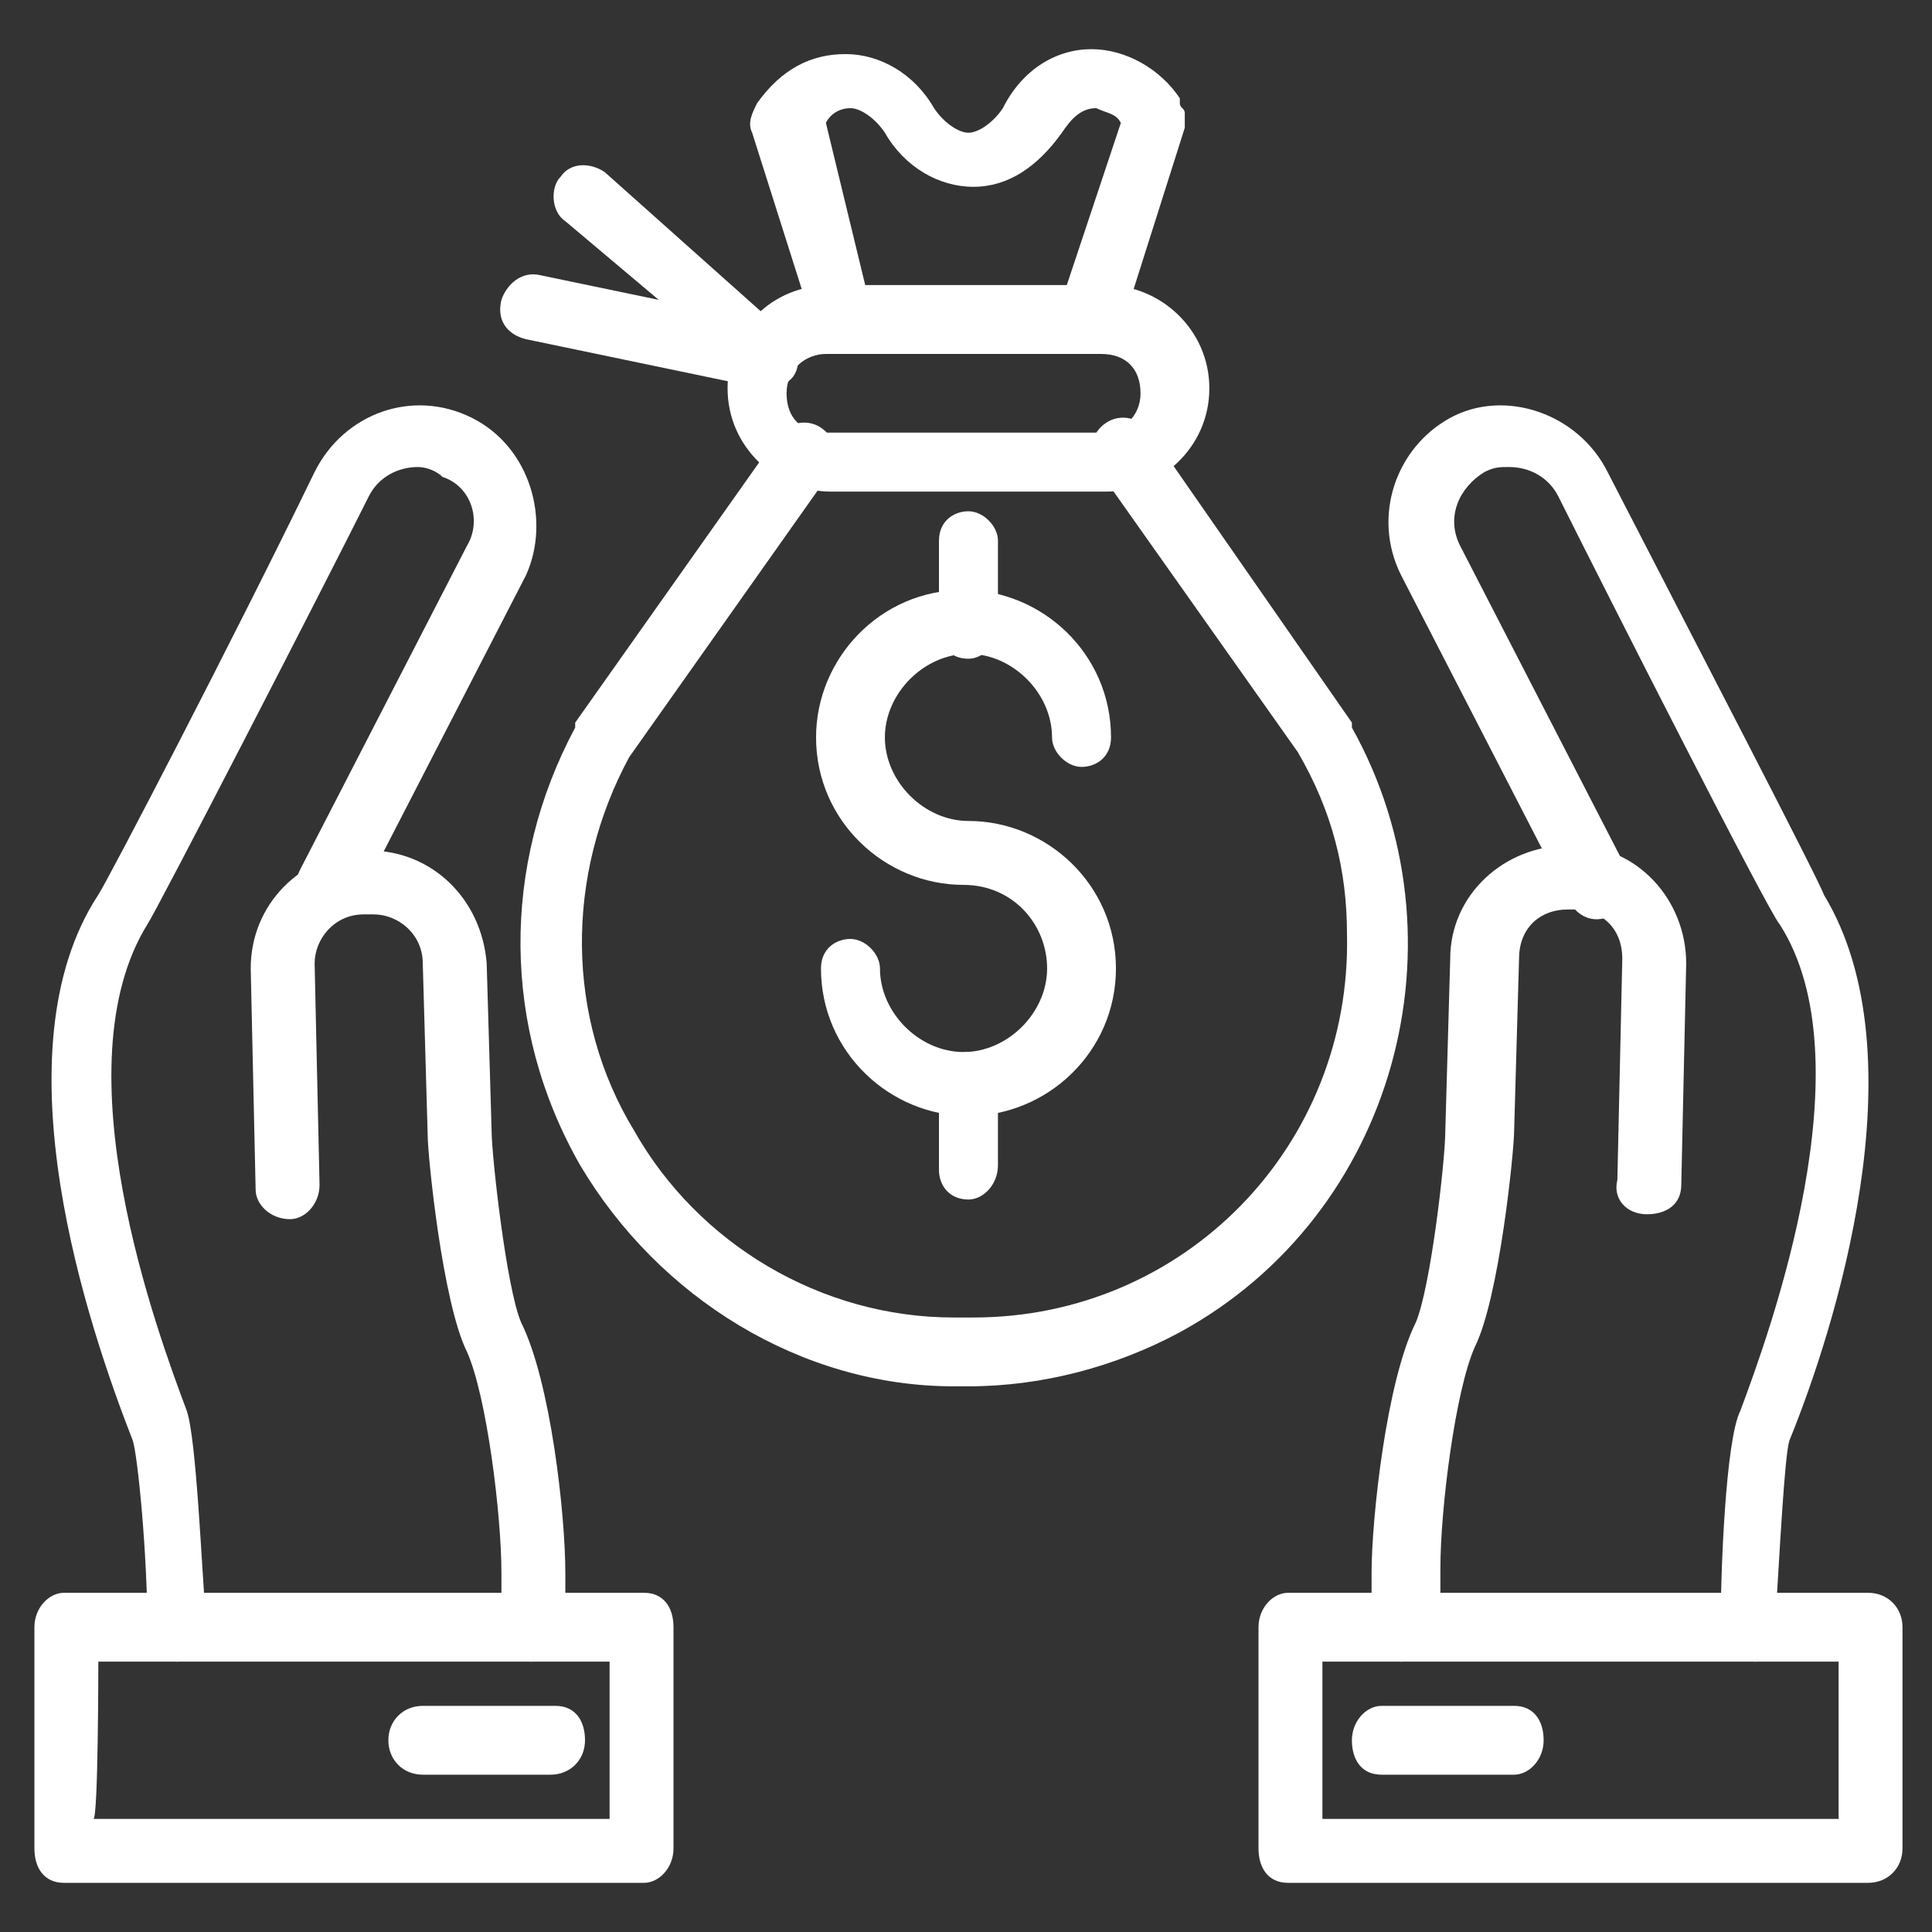 <?xml version="1.0" encoding="utf-8"?>
<!-- Generator: Adobe Illustrator 27.5.0, SVG Export Plug-In . SVG Version: 6.00 Build 0)  -->
<svg version="1.1" id="Camada_2_00000134218567807615387420000017109114585944268721_"
	 xmlns="http://www.w3.org/2000/svg" xmlns:xlink="http://www.w3.org/1999/xlink" x="0px" y="0px" viewBox="0 0 39.3 39.3"
	 style="enable-background:new 0 0 39.3 39.3;" xml:space="preserve">
<rect x="0" y="0" width="39.3" height="39.3" fill="#333333" stroke="none"/>
<style type="text/css">
	.st0{fill:#FFFFFF;}
</style>
<path class="st0" d="M35.7,33.8L35.7,33.8c-0.4,0-0.7-0.3-0.7-0.7l0,0c0-1.1,0.1-3.8,0.4-4.4c0.6-1.6,2.6-7.1,0.8-9.9
	c-0.2-0.2-3.5-6.7-4.5-8.7c-0.2-0.4-0.6-0.6-1-0.6c-0.2,0-0.3,0-0.5,0.1c-0.5,0.3-0.8,0.9-0.5,1.5l3.4,6.6c0.2,0.3,0.1,0.7-0.3,0.9
	c-0.3,0.2-0.7,0.1-0.9-0.3c0,0,0,0,0,0l-3.4-6.6c-0.6-1.2-0.1-2.6,1-3.2s2.6-0.1,3.2,1.1c1.7,3.3,4.3,8.3,4.4,8.6
	c2,3.3,0.2,8.9-0.7,11.1c-0.1,0.3-0.2,2.3-0.3,3.9C36.4,33.5,36.1,33.8,35.7,33.8L35.7,33.8z"/>
<path class="st0" d="M28.5,33.8c-0.4,0-0.6-0.3-0.6-0.7V32c0-1.1,0.3-3.9,0.9-5.1c0.3-0.7,0.6-3.3,0.6-3.9l0.1-3.5
	c0-1.3,1.1-2.3,2.4-2.3h0.1c1.3,0,2.3,1.1,2.3,2.4l-0.1,4.5c0,0.4-0.3,0.6-0.7,0.6c-0.4,0-0.7-0.3-0.6-0.7l0.1-4.5c0-0.6-0.4-1-1-1
	h-0.1c-0.6,0-1,0.4-1,1l-0.1,3.5c0,0.4-0.3,3.4-0.8,4.4c-0.4,0.9-0.7,3.3-0.7,4.5v1.2C29.2,33.5,28.9,33.8,28.5,33.8L28.5,33.8z"/>
<path class="st0" d="M38,38.3H26.2c-0.4,0-0.6-0.3-0.6-0.7v-4.5c0-0.4,0.3-0.7,0.6-0.7H38c0.4,0,0.7,0.3,0.7,0.7v4.5
	C38.7,38,38.4,38.3,38,38.3z M26.9,37h10.5v-3.2H26.9V37z"/>
<path class="st0" d="M30.8,36.1h-2.7c-0.4,0-0.6-0.3-0.6-0.7s0.3-0.7,0.6-0.7h2.7c0.4,0,0.6,0.3,0.6,0.7S31.1,36.1,30.8,36.1z"/>
<path class="st0" d="M3.6,33.8c-0.3,0-0.6-0.3-0.6-0.6c0-1.6-0.2-3.6-0.3-3.9C1.8,27-0.1,21.4,2,18.2c0.2-0.3,2.8-5.3,4.4-8.6
	c0.6-1.2,2-1.7,3.2-1.1s1.6,2.1,1.1,3.2l-3.4,6.6c-0.2,0.3-0.5,0.5-0.9,0.3c-0.3-0.1-0.5-0.5-0.3-0.9c0,0,0,0,0,0l3.4-6.6
	C9.8,10.6,9.6,9.9,9,9.7C8.9,9.6,8.7,9.5,8.5,9.5c-0.4,0-0.8,0.2-1,0.6c-1,2-4.3,8.4-4.5,8.7c-1.8,2.9,0.2,8.3,0.8,9.9
	c0.2,0.6,0.3,3.2,0.4,4.4C4.2,33.5,4,33.8,3.6,33.8L3.6,33.8L3.6,33.8z"/>
<path class="st0" d="M10.8,33.8c-0.4,0-0.6-0.3-0.6-0.7V32c0-1.2-0.3-3.6-0.7-4.5c-0.5-1-0.8-4-0.8-4.4l-0.1-3.5c0-0.6-0.5-1-1-1
	H7.4c-0.6,0-1,0.5-1,1l0,0l0.1,4.5c0,0.4-0.3,0.7-0.6,0.7h0c-0.4,0-0.7-0.3-0.7-0.6l-0.1-4.5c0-1.3,1-2.3,2.3-2.4h0.1
	c1.3,0,2.3,1,2.4,2.3L10,23c0,0.5,0.3,3.2,0.6,3.9c0.6,1.2,0.9,3.9,0.9,5.1v1.2C11.5,33.5,11.2,33.8,10.8,33.8L10.8,33.8z"/>
<path class="st0" d="M13.1,38.3H1.3c-0.4,0-0.6-0.3-0.6-0.7v-4.5c0-0.4,0.3-0.7,0.6-0.7h11.8c0.4,0,0.6,0.3,0.6,0.7v4.5
	C13.7,38,13.4,38.3,13.1,38.3z M1.9,37h10.5v-3.2H2C2,33.8,2,37,1.9,37z"/>
<path class="st0" d="M11.2,36.1H8.6c-0.4,0-0.7-0.3-0.7-0.7s0.3-0.7,0.7-0.7h2.7c0.4,0,0.6,0.3,0.6,0.7S11.6,36.1,11.2,36.1z"/>
<path class="st0" d="M19.7,28.2h-0.3c-3.1,0-6-1.8-7.6-4.5c-1.6-2.8-1.6-6.1-0.1-8.9c0,0,0,0,0-0.1l4.1-5.8c0.2-0.3,0.6-0.4,0.9-0.2
	c0.3,0.2,0.4,0.6,0.2,0.9l-4.1,5.8c-1.3,2.4-1.3,5.3,0.1,7.6c1.3,2.3,3.8,3.8,6.5,3.8h0.4c4.3,0,7.7-3.5,7.6-7.8
	c0-1.3-0.3-2.5-1-3.7l-4.1-5.8c-0.2-0.3-0.1-0.7,0.2-0.9c0.3-0.2,0.7-0.1,0.9,0.2l4.1,5.9c0,0,0,0,0,0.1c2.4,4.3,0.9,9.9-3.5,12.3
	c-1.3,0.7-2.8,1.1-4.3,1.1L19.7,28.2L19.7,28.2z"/>
<path class="st0" d="M22.5,10h-5.6c-1.1,0-2.1-0.9-2.1-2.1s0.9-2.1,2.1-2.1h5.6c1.1,0,2.1,0.9,2.1,2.1S23.6,10,22.5,10z M16.8,7.2
	c-0.4,0-0.8,0.3-0.8,0.8s0.3,0.8,0.8,0.8h5.6c0.4,0,0.8-0.3,0.8-0.8s-0.3-0.8-0.8-0.8H16.8z"/>
<path class="st0" d="M22.2,7.2h-5c-0.3,0-0.5-0.2-0.6-0.4l-1.3-4.1c-0.1-0.2,0-0.4,0.1-0.6c0.5-0.7,1.1-1,1.8-1s1.4,0.4,1.8,1.1
	c0.2,0.3,0.5,0.5,0.7,0.5s0.5-0.2,0.7-0.5C20.8,1.4,21.5,1,22.2,1s1.4,0.4,1.8,1c0,0,0,0,0,0.1c0,0.1,0.1,0.1,0.1,0.2
	c0,0.1,0,0.1,0,0.2c0,0,0,0.1,0,0.1l-1.3,4.1C22.7,7,22.4,7.1,22.2,7.2L22.2,7.2z M17.6,5.8h4.1l1.1-3.3c-0.1-0.2-0.3-0.2-0.5-0.3
	c-0.3,0-0.5,0.2-0.7,0.5c-0.5,0.7-1.1,1.1-1.8,1.1s-1.4-0.4-1.8-1.1c-0.2-0.3-0.5-0.5-0.7-0.5c-0.2,0-0.4,0.1-0.5,0.3L17.6,5.8
	L17.6,5.8z"/>
<path class="st0" d="M15.6,7.9c0,0-0.1,0-0.1,0l-4.8-1c-0.4-0.1-0.6-0.4-0.5-0.8c0.1-0.3,0.4-0.6,0.8-0.5c0,0,0,0,0,0l2.4,0.5
	l-1.9-1.6c-0.3-0.2-0.3-0.7-0.1-0.9c0.2-0.3,0.6-0.3,0.9-0.1L16,6.8c0.3,0.2,0.3,0.7,0.1,0.9C15.9,7.9,15.8,7.9,15.6,7.9
	C15.6,7.9,15.6,7.9,15.6,7.9z"/>
<path class="st0" d="M19.7,22.7c-1.6,0-3-1.3-3-3c0-0.4,0.3-0.6,0.6-0.6s0.6,0.3,0.6,0.6c0,0.9,0.8,1.7,1.7,1.7s1.7-0.8,1.7-1.7
	S20.6,18,19.6,18l0,0c-1.6,0-3-1.3-3-3c0-1.6,1.3-3,3-3c1.6,0,3,1.3,3,3l0,0c0,0.4-0.3,0.6-0.6,0.6s-0.6-0.3-0.6-0.6
	c0-0.9-0.8-1.7-1.7-1.7S18,14.1,18,15s0.8,1.7,1.7,1.7c1.6,0,3,1.3,3,3S21.3,22.7,19.7,22.7L19.7,22.7z"/>
<path class="st0" d="M19.7,13.4c-0.4,0-0.6-0.3-0.6-0.6V11c0-0.4,0.3-0.6,0.6-0.6s0.6,0.3,0.6,0.6v1.7C20.3,13.1,20,13.4,19.7,13.4
	C19.7,13.4,19.7,13.4,19.7,13.4z"/>
<path class="st0" d="M19.7,24.4c-0.4,0-0.6-0.3-0.6-0.6V22c0-0.4,0.3-0.6,0.6-0.6s0.6,0.3,0.6,0.6v1.7C20.3,24.1,20,24.4,19.7,24.4z
	"/>
</svg>
